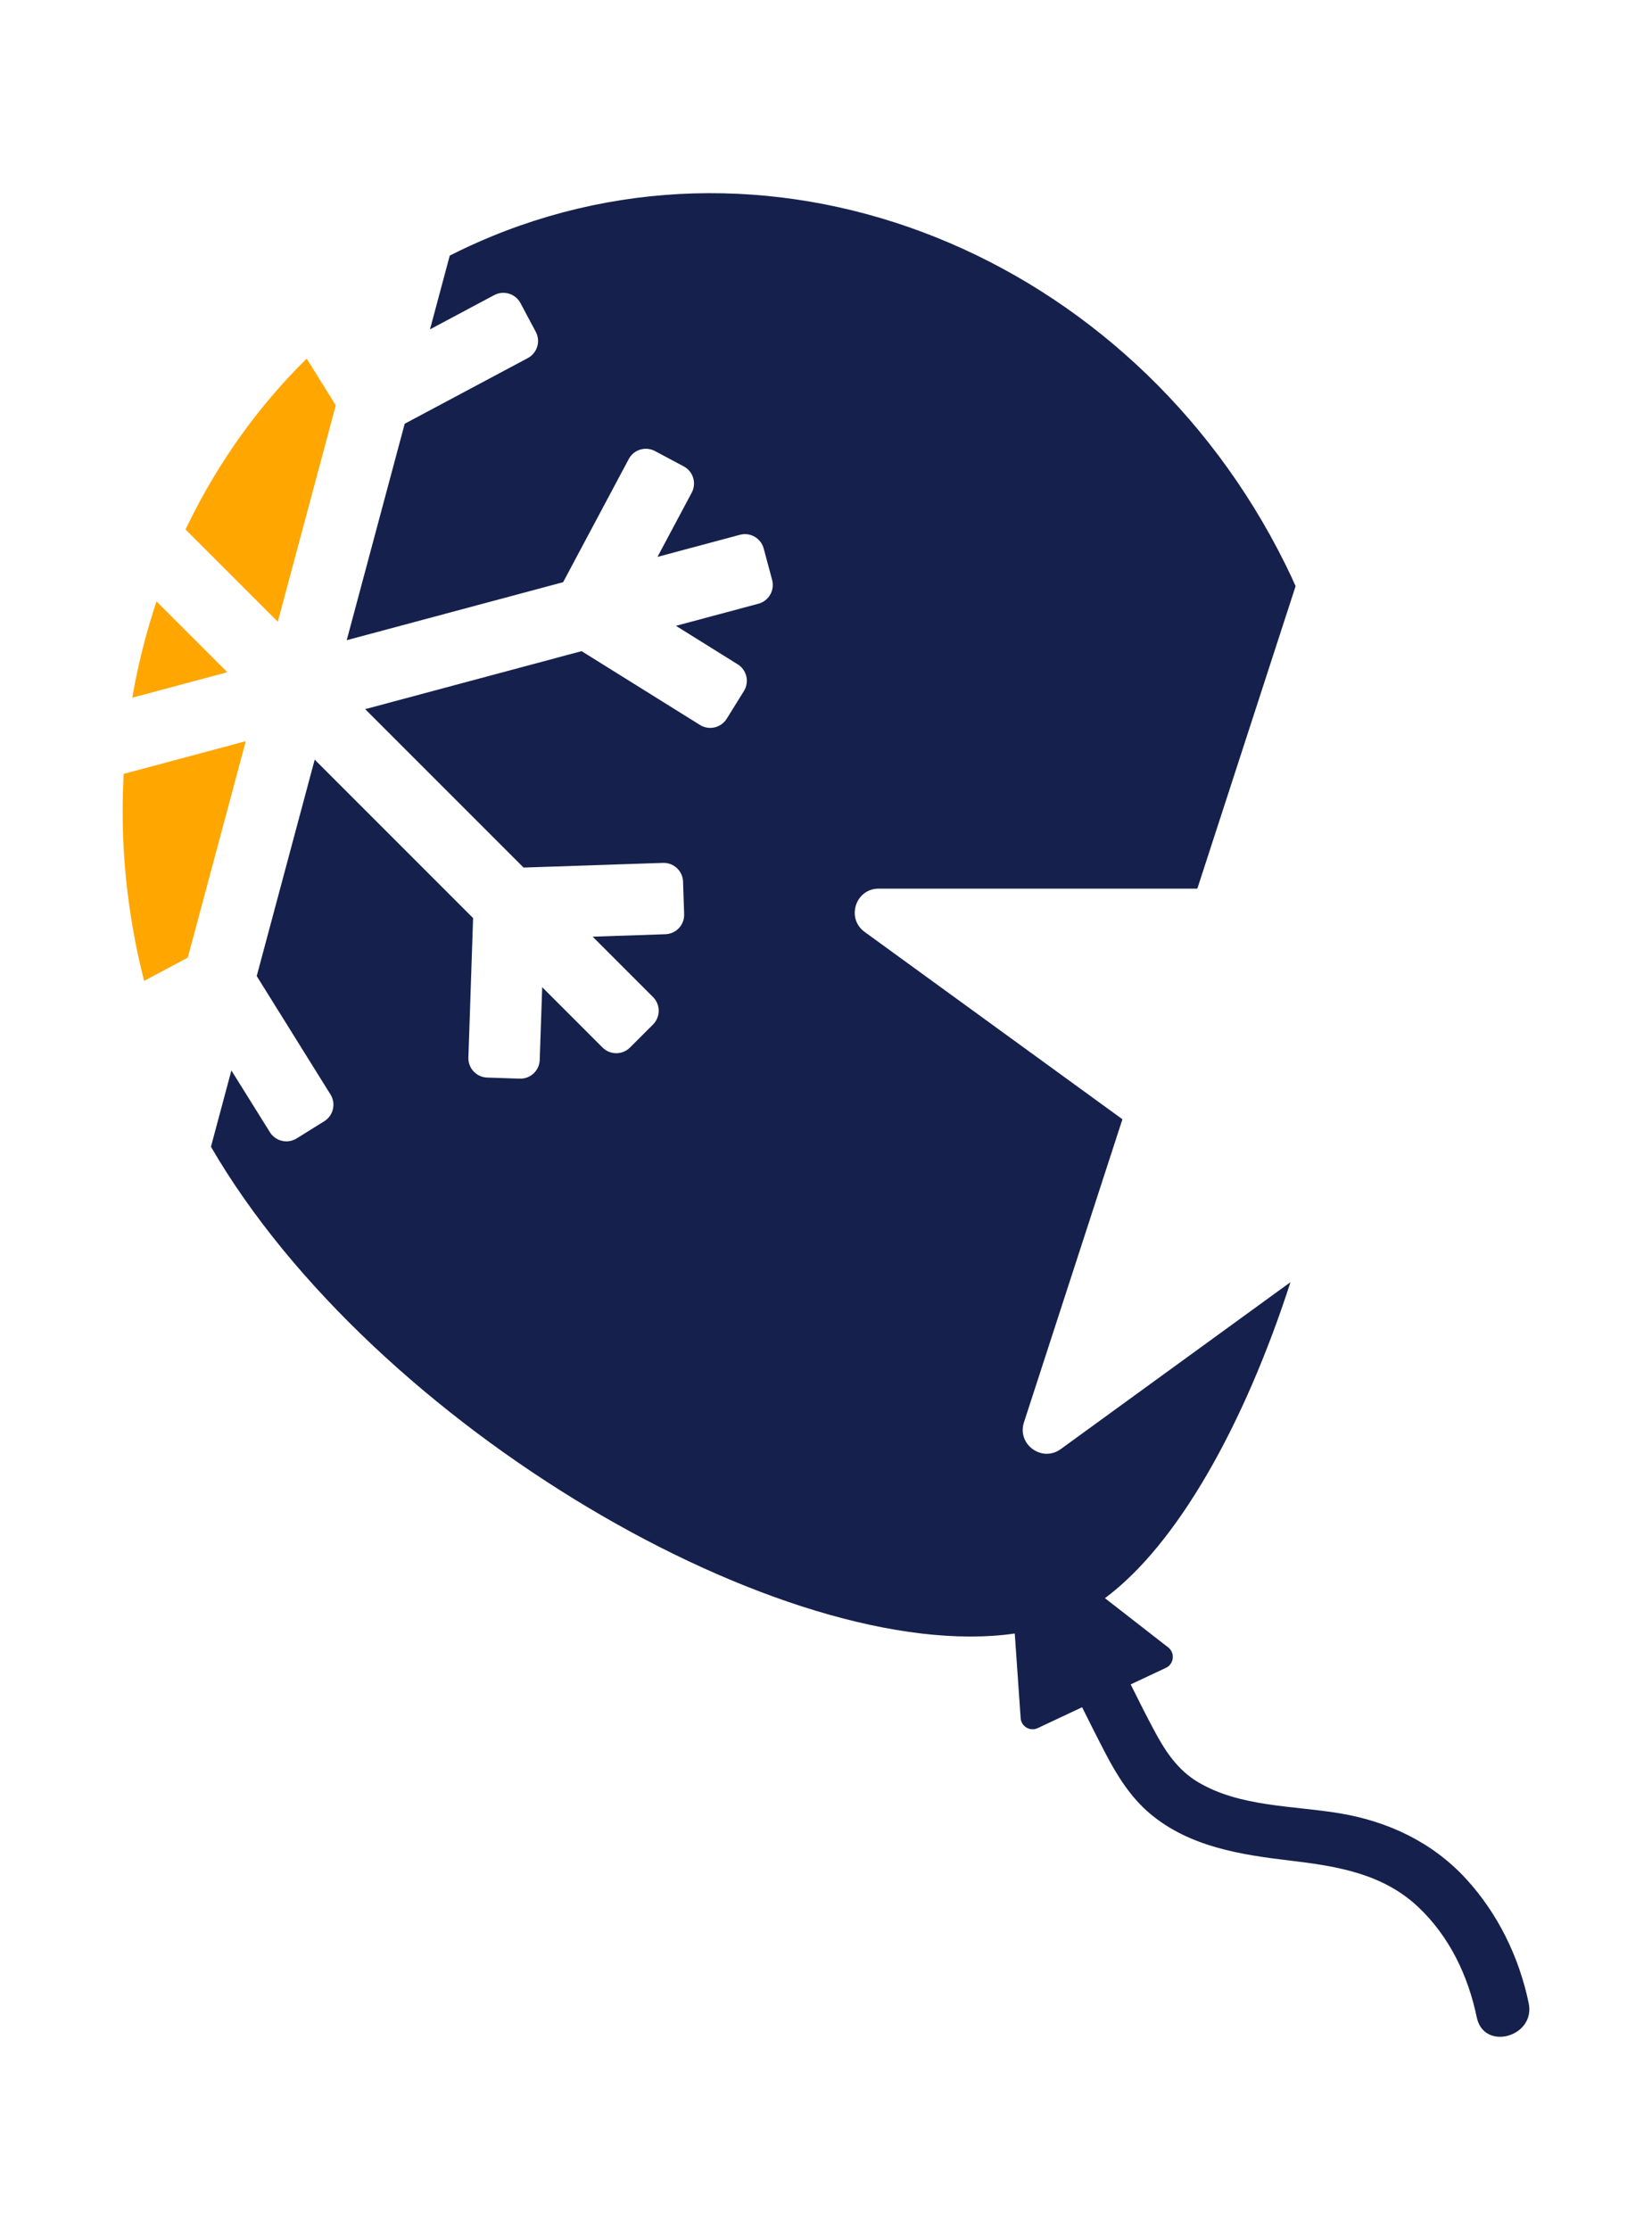 <?xml version="1.0" encoding="UTF-8" standalone="no"?>
<svg
   id="Capa_1"
   data-name="Capa 1"
   viewBox="0 0 800.253 1080"
   version="1.1"
   sodipodi:docname="logo-small.svg"
   width="800.253"
   height="1080"
   inkscape:version="1.2.1 (9c6d41e410, 2022-07-14)"
   xmlns:inkscape="http://www.inkscape.org/namespaces/inkscape"
   xmlns:sodipodi="http://sodipodi.sourceforge.net/DTD/sodipodi-0.dtd"
   xmlns="http://www.w3.org/2000/svg"
   xmlns:svg="http://www.w3.org/2000/svg">
  <sodipodi:namedview
     id="namedview37"
     pagecolor="#ffffff"
     bordercolor="#000000"
     borderopacity="0.25"
     inkscape:showpageshadow="2"
     inkscape:pageopacity="0.0"
     inkscape:pagecheckerboard="0"
     inkscape:deskcolor="#d1d1d1"
     showgrid="false"
     inkscape:zoom="0.22281229"
     inkscape:cx="314.16579"
     inkscape:cy="558.7663"
     inkscape:window-width="935"
     inkscape:window-height="942"
     inkscape:window-x="962"
     inkscape:window-y="44"
     inkscape:window-maximized="0"
     inkscape:current-layer="Capa_1" />
  <defs
     id="defs4">
    <style
       id="style2">
      .cls-1 {
        fill: #ffa600;
      }

      .cls-2 {
        fill: #15214c;
      }
    </style>
  </defs>
  <g
     id="g34"
     transform="translate(-25.972,0.017)">
    <path
       class="cls-1"
       d="m 188.63,196.28 -14.06,-22.56 c 0,0 -0.07,0.07 -0.11,0.1 l -0.03,-0.05 c -23.39,23.04 -42.56,49.98 -57.06,79.52 -0.03,0.07 -0.07,0.13 -0.1,0.2 -0.47,0.97 -0.96,1.93 -1.42,2.91 l 44.69,44.69 28.09,-104.82 z"
       id="path26" />
    <path
       class="cls-2"
       d="m 521.99,688.85 47.7,-146.8 -124.87,-90.72 c -9.08,-6.6 -4.42,-20.97 6.81,-20.97 h 154.35 l 47.6,-146.49 c -0.57,-1.25 -1.12,-2.51 -1.7,-3.75 0,-0.01 0.01,-0.02 0.02,-0.03 C 580.75,128.15 410.35,54.21 263.86,114.58 c -6.85,2.82 -13.52,5.9 -20.02,9.19 l -9.57,35.72 31.1,-16.58 c 4.59,-2.44 10.28,-0.71 12.73,3.87 l 7.41,13.91 c 2.44,4.59 0.71,10.28 -3.86,12.72 l -59.63,31.79 -28.09,104.84 104.83,-28.1 31.79,-59.63 c 2.43,-4.58 8.14,-6.31 12.71,-3.87 l 13.92,7.42 c 4.58,2.45 6.32,8.14 3.87,12.73 l -16.58,31.1 39.94,-10.7 c 5,-1.35 10.16,1.64 11.51,6.64 l 4.09,15.24 c 1.34,5.01 -1.65,10.17 -6.66,11.51 l -39.94,10.7 29.92,18.65 c 4.41,2.75 5.75,8.54 3,12.96 L 378,348.08 c -2.74,4.4 -8.54,5.75 -12.95,3.01 l -57.35,-35.75 -104.82,28.09 76.73,76.73 67.53,-2.27 c 5.19,-0.17 9.54,3.89 9.71,9.08 l 0.53,15.76 c 0.17,5.19 -3.89,9.54 -9.08,9.71 l -35.23,1.19 29.23,29.23 c 3.67,3.67 3.67,9.62 0,13.3 l -11.15,11.15 c -3.67,3.67 -9.62,3.67 -13.3,0 l -29.23,-29.23 -1.2,35.23 c -0.17,5.19 -4.52,9.26 -9.71,9.08 l -15.76,-0.53 c -5.19,-0.17 -9.26,-4.52 -9.08,-9.71 l 2.28,-67.54 -76.73,-76.73 -28.09,104.82 35.74,57.36 c 2.74,4.4 1.4,10.2 -3.01,12.95 l -13.39,8.33 c -4.4,2.74 -10.2,1.4 -12.95,-3.01 l -18.66,-29.91 -9.9,36.95 c 78.96,135.97 278.8,251.61 389.38,235.75 l 2.85,40.98 c 0.28,4.06 4.56,6.57 8.25,4.84 l 21.52,-10.12 c 3.8,7.63 7.62,15.26 11.57,22.81 5.56,10.63 12.16,21.06 21.45,28.83 19.16,16.03 43.85,19.8 67.86,22.65 22.74,2.7 44.94,6.3 62.15,22.66 15.01,14.27 23.99,33.19 28.16,53.28 3.41,16.42 28.55,9.47 25.14,-6.93 -4.63,-22.31 -14.97,-43.5 -30.45,-60.3 -16.25,-17.63 -37.61,-27.7 -61.05,-31.62 -22.71,-3.8 -48.3,-2.99 -68.68,-15.11 -9.73,-5.78 -15.71,-14.74 -20.96,-24.52 -4.04,-7.52 -7.87,-15.16 -11.66,-22.81 l 17.07,-8.02 c 2.21,-1.04 3.36,-3.2 3.33,-5.35 0,-1.68 -0.73,-3.37 -2.23,-4.55 L 561.22,774 c 34.85,-25.86 67.39,-83.5 89.88,-153.05 L 539.82,701.8 c -9.08,6.6 -21.3,-2.28 -17.83,-12.96 z"
       id="path28" />
    <path
       class="cls-1"
       d="m 145.05,358.94 -59.17,15.85 c -0.13,2.39 -0.23,4.79 -0.31,7.19 -0.02,0.56 -0.03,1.12 -0.05,1.68 -0.05,1.76 -0.09,3.52 -0.11,5.28 0,0.8 -0.01,1.6 -0.02,2.41 0,1.55 0,3.09 0.01,4.64 0,0.88 0.01,1.75 0.03,2.63 0.03,1.56 0.07,3.12 0.12,4.69 0.03,0.82 0.04,1.64 0.07,2.46 0.09,2.17 0.2,4.35 0.33,6.53 0.07,1.21 0.16,2.43 0.25,3.65 0.08,1.07 0.15,2.14 0.24,3.21 0.11,1.35 0.23,2.71 0.36,4.06 0.08,0.9 0.17,1.8 0.26,2.7 0.15,1.46 0.3,2.93 0.47,4.39 0.08,0.68 0.16,1.37 0.25,2.05 0.94,7.77 2.16,15.54 3.66,23.32 0.04,0.23 0.09,0.46 0.13,0.69 0.39,1.97 0.79,3.95 1.21,5.92 0.02,0.1 0.04,0.2 0.06,0.3 0.89,4.15 1.89,8.3 2.95,12.45 l 21.14,-11.27 28.1,-104.83 z"
       id="path30" />
    <path
       class="cls-1"
       d="m 101.81,291.27 c 0,0 -0.03,0.09 -0.05,0.13 l -0.02,-0.02 c -0.24,0.73 -0.47,1.46 -0.71,2.19 -0.15,0.45 -0.29,0.9 -0.44,1.35 -0.61,1.89 -1.19,3.78 -1.76,5.68 -0.1,0.33 -0.2,0.66 -0.3,0.99 -1.37,4.6 -2.63,9.25 -3.79,13.93 -0.02,0.09 -0.04,0.19 -0.07,0.28 -0.55,2.23 -1.07,4.46 -1.57,6.71 -0.05,0.23 -0.1,0.47 -0.16,0.71 -0.5,2.24 -0.97,4.49 -1.42,6.75 -0.02,0.09 -0.04,0.17 -0.05,0.26 -0.5,2.53 -0.98,5.08 -1.42,7.63 h 0.01 c 0,0 0,0.01 0,0.02 l 46.02,-12.33 -34.28,-34.28 z"
       id="path32" />
  </g>
</svg>

